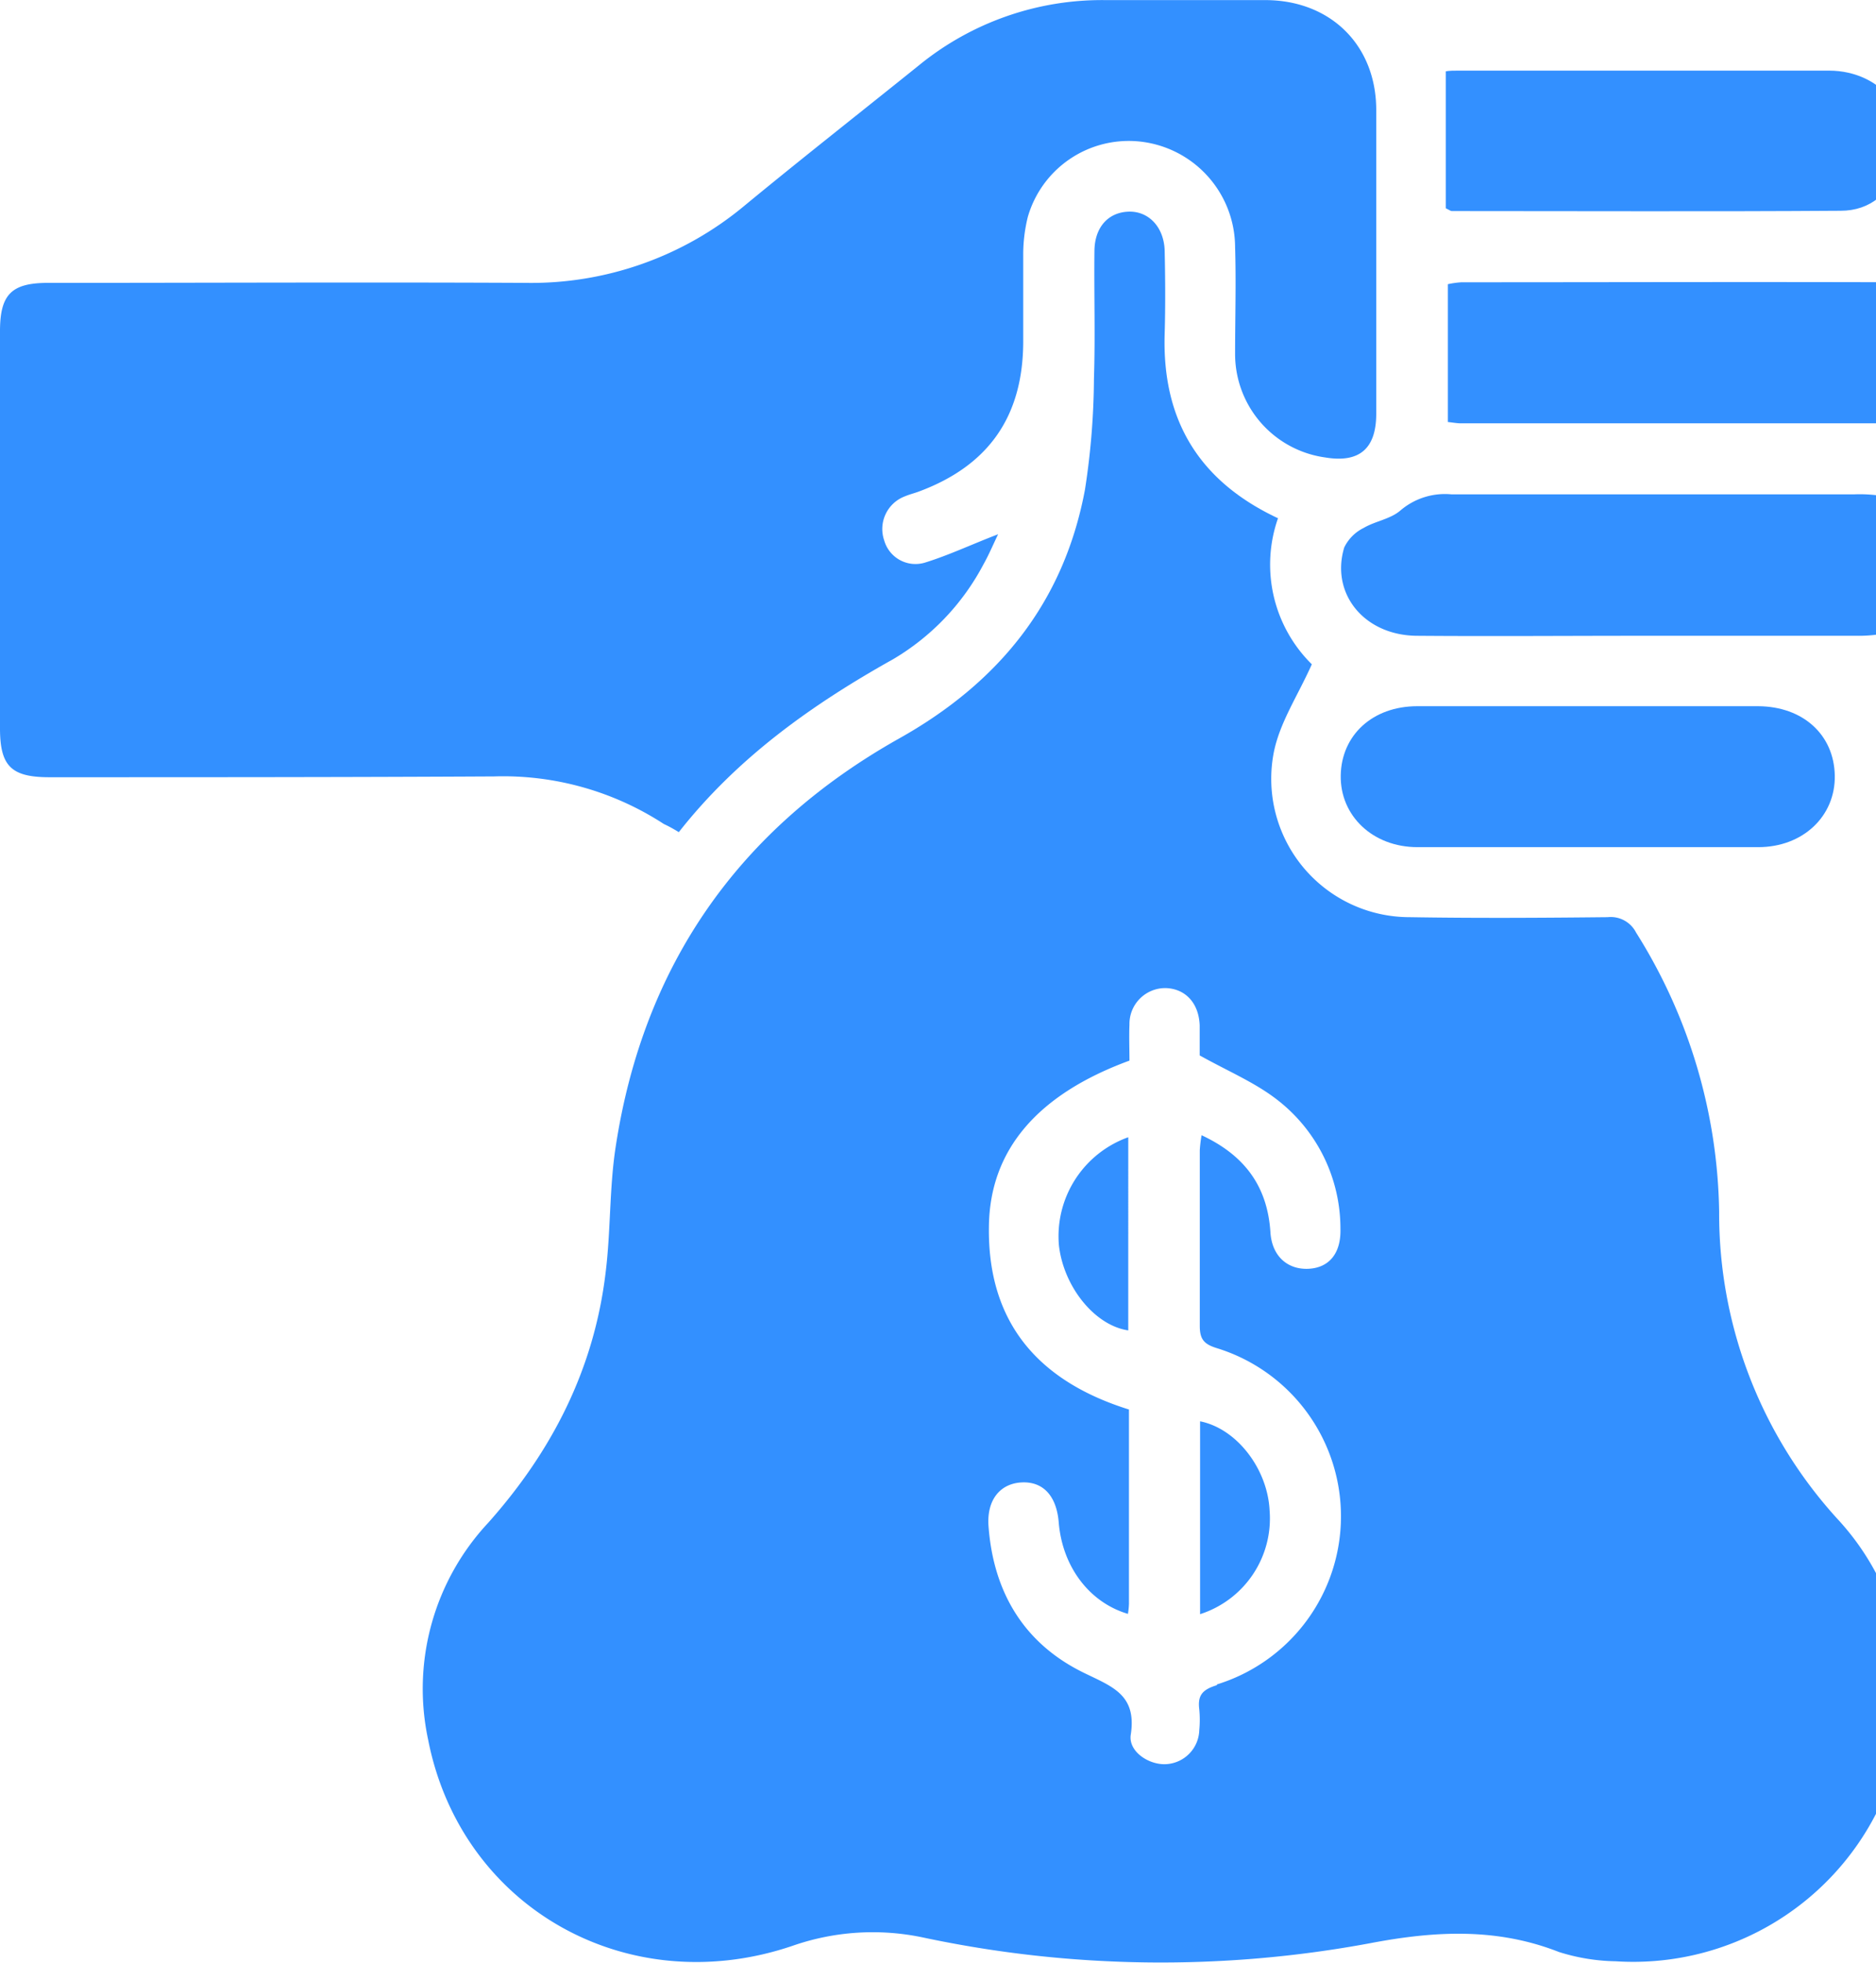 <svg id="iconos" xmlns="http://www.w3.org/2000/svg" viewBox="0 0 187.54 196.21"><defs><style>.cls-1{fill:#3390FF;}</style></defs><title>2-corrupcion</title><g id="iconos-solidos"><g id="corrupcion"><path class="cls-1" d="M424.62,325.82c.47,4.12,3.57,8,6.93,8.49V315A10.51,10.51,0,0,0,424.62,325.82Z" transform="translate(-318.76 -201.31)"/><path class="cls-1" d="M438.73,343.4v19.28a10.05,10.05,0,0,0,6.95-10.36C445.48,348.14,442.38,344.12,438.73,343.4Z" transform="translate(-318.76 -201.31)"/><path class="cls-1" d="M502.77,222.38c3,0,5-1.84,6-4.58,1.77-4.78-1.76-9.42-7.17-9.43-12.32,0-24.64,0-37,0-.47,0-.94,0-1.31.07v13.69c.36.17.48.28.6.28C476.89,222.41,489.83,222.47,502.77,222.38Z" transform="translate(-318.76 -201.31)"/><path class="cls-1" d="M479.48,293c-6.61.07-13.22.11-19.83,0a13.83,13.83,0,0,1-13.55-16.48c.6-3,2.41-5.68,3.8-8.8a14,14,0,0,1-3.38-14.6c-8-3.75-11.6-9.93-11.33-18.46.08-2.75.06-5.51,0-8.27-.06-2.38-1.61-4-3.63-3.92s-3.36,1.56-3.39,3.9c-.05,4.27.09,8.54-.05,12.81a74.61,74.61,0,0,1-.9,11.09c-2.11,11.28-8.62,19.29-18.6,24.88-16,9-25.56,22.65-28.32,40.86-.63,4.13-.48,8.38-1,12.54-1.15,9.6-5.32,17.79-11.74,25a24.31,24.31,0,0,0-6,21.68c3.3,16.84,20,26.21,36.47,20.59a24.32,24.32,0,0,1,13-.82,114.3,114.3,0,0,0,44.72.57c6.45-1.23,12.63-1.56,18.85.88a19.8,19.8,0,0,0,5.67.93,27.3,27.3,0,0,0,26.09-14.86,25.65,25.65,0,0,0-3.94-29.39,45.28,45.28,0,0,1-11.8-30.66,53.8,53.8,0,0,0-8.31-27.94A2.84,2.84,0,0,0,479.48,293ZM440.4,369.78c-1.43.44-1.93,1-1.75,2.42a11,11,0,0,1,0,2.07,3.51,3.51,0,0,1-3.26,3.4c-1.72.13-3.85-1.23-3.59-2.94.62-4-1.85-4.8-4.67-6.18-6-2.92-9.06-8.05-9.55-14.67-.19-2.6,1.14-4.25,3.29-4.37s3.51,1.32,3.73,4c.36,4.41,3.05,8,6.92,9.14a8.57,8.57,0,0,0,.1-1q0-9.71,0-19.43c-9.06-2.83-14.15-8.69-14-18.31.09-7.67,4.89-13.21,14.05-16.57,0-1.15-.05-2.38,0-3.61a3.58,3.58,0,0,1,3.68-3.64c1.95.09,3.26,1.53,3.34,3.73,0,1.17,0,2.33,0,3,2.79,1.56,5.5,2.69,7.73,4.42a16.27,16.27,0,0,1,6.34,12.91c.07,2.43-1.11,3.89-3.17,4s-3.68-1.21-3.83-3.67c-.3-4.57-2.57-7.67-6.88-9.68a13.41,13.41,0,0,0-.18,1.49c0,5.86,0,11.71,0,17.57,0,1.34.42,1.83,1.72,2.23a17.59,17.59,0,0,1,0,33.61Z" transform="translate(-318.76 -201.31)"/><path class="cls-1" d="M386.62,284.5c5.87-7.47,13.34-12.77,21.46-17.31a24,24,0,0,0,9-9.47c.52-.92.93-1.9,1.46-3-2.62,1-4.91,2.09-7.3,2.83a3.25,3.25,0,0,1-4.09-2.22,3.49,3.49,0,0,1,2.07-4.4c.44-.19.91-.3,1.37-.47,7-2.59,10.42-7.51,10.46-14.92,0-2.89,0-5.79,0-8.68a15.59,15.59,0,0,1,.46-3.87,10.5,10.5,0,0,1,11-7.55A10.66,10.66,0,0,1,442.23,226c.11,3.58,0,7.17,0,10.75a10.44,10.44,0,0,0,9,10.29c3.4.57,5.1-.85,5.11-4.34,0-10.13,0-20.25,0-30.38,0-6.5-4.58-11-11.11-11-5.31,0-10.61,0-15.91,0a28.94,28.94,0,0,0-18.72,6.54c-5.79,4.66-11.64,9.25-17.4,14a33.3,33.3,0,0,1-21.9,7.73c-15.91-.08-31.83,0-47.74,0-3.66,0-4.8,1.16-4.8,4.84q0,19.85,0,39.68c0,3.79,1.12,4.9,4.94,4.9,14.81,0,29.62,0,44.43-.08a29.43,29.43,0,0,1,17,4.76C385.59,283.9,386.06,284.16,386.62,284.5Z" transform="translate(-318.76 -201.31)"/><path class="cls-1" d="M508.67,229.53c-14.6-.05-29.21,0-43.81,0a9.08,9.08,0,0,0-1.36.19V243.5c.5.05.89.13,1.29.13h44a8.61,8.61,0,0,0,1.24-.08,6.66,6.66,0,0,0,5.87-4.8C517.5,234,514,229.54,508.67,229.53Z" transform="translate(-318.76 -201.31)"/><path class="cls-1" d="M507.81,251.07a14.14,14.14,0,0,0-3.69-.34c-13.42,0-26.85,0-40.27,0a6.84,6.84,0,0,0-5.09,1.61c-1,.87-2.51,1.06-3.68,1.75a4.25,4.25,0,0,0-1.94,1.95c-1.39,4.62,2,8.79,7.26,8.83,7.43.06,14.87,0,22.3,0,7.23,0,14.46,0,21.69,0a13.75,13.75,0,0,0,2.87-.26,7,7,0,0,0,.55-13.51Z" transform="translate(-318.76 -201.31)"/><path class="cls-1" d="M494.51,271.91c-5.65,0-11.29,0-16.93,0s-11.43,0-17.14,0c-4.45,0-7.58,2.88-7.65,6.92S456,286,460.46,286q17,0,34.07,0c4.47,0,7.73-3.1,7.65-7.17S499,271.93,494.51,271.91Z" transform="translate(-318.76 -201.31)"/></g></g></svg>
